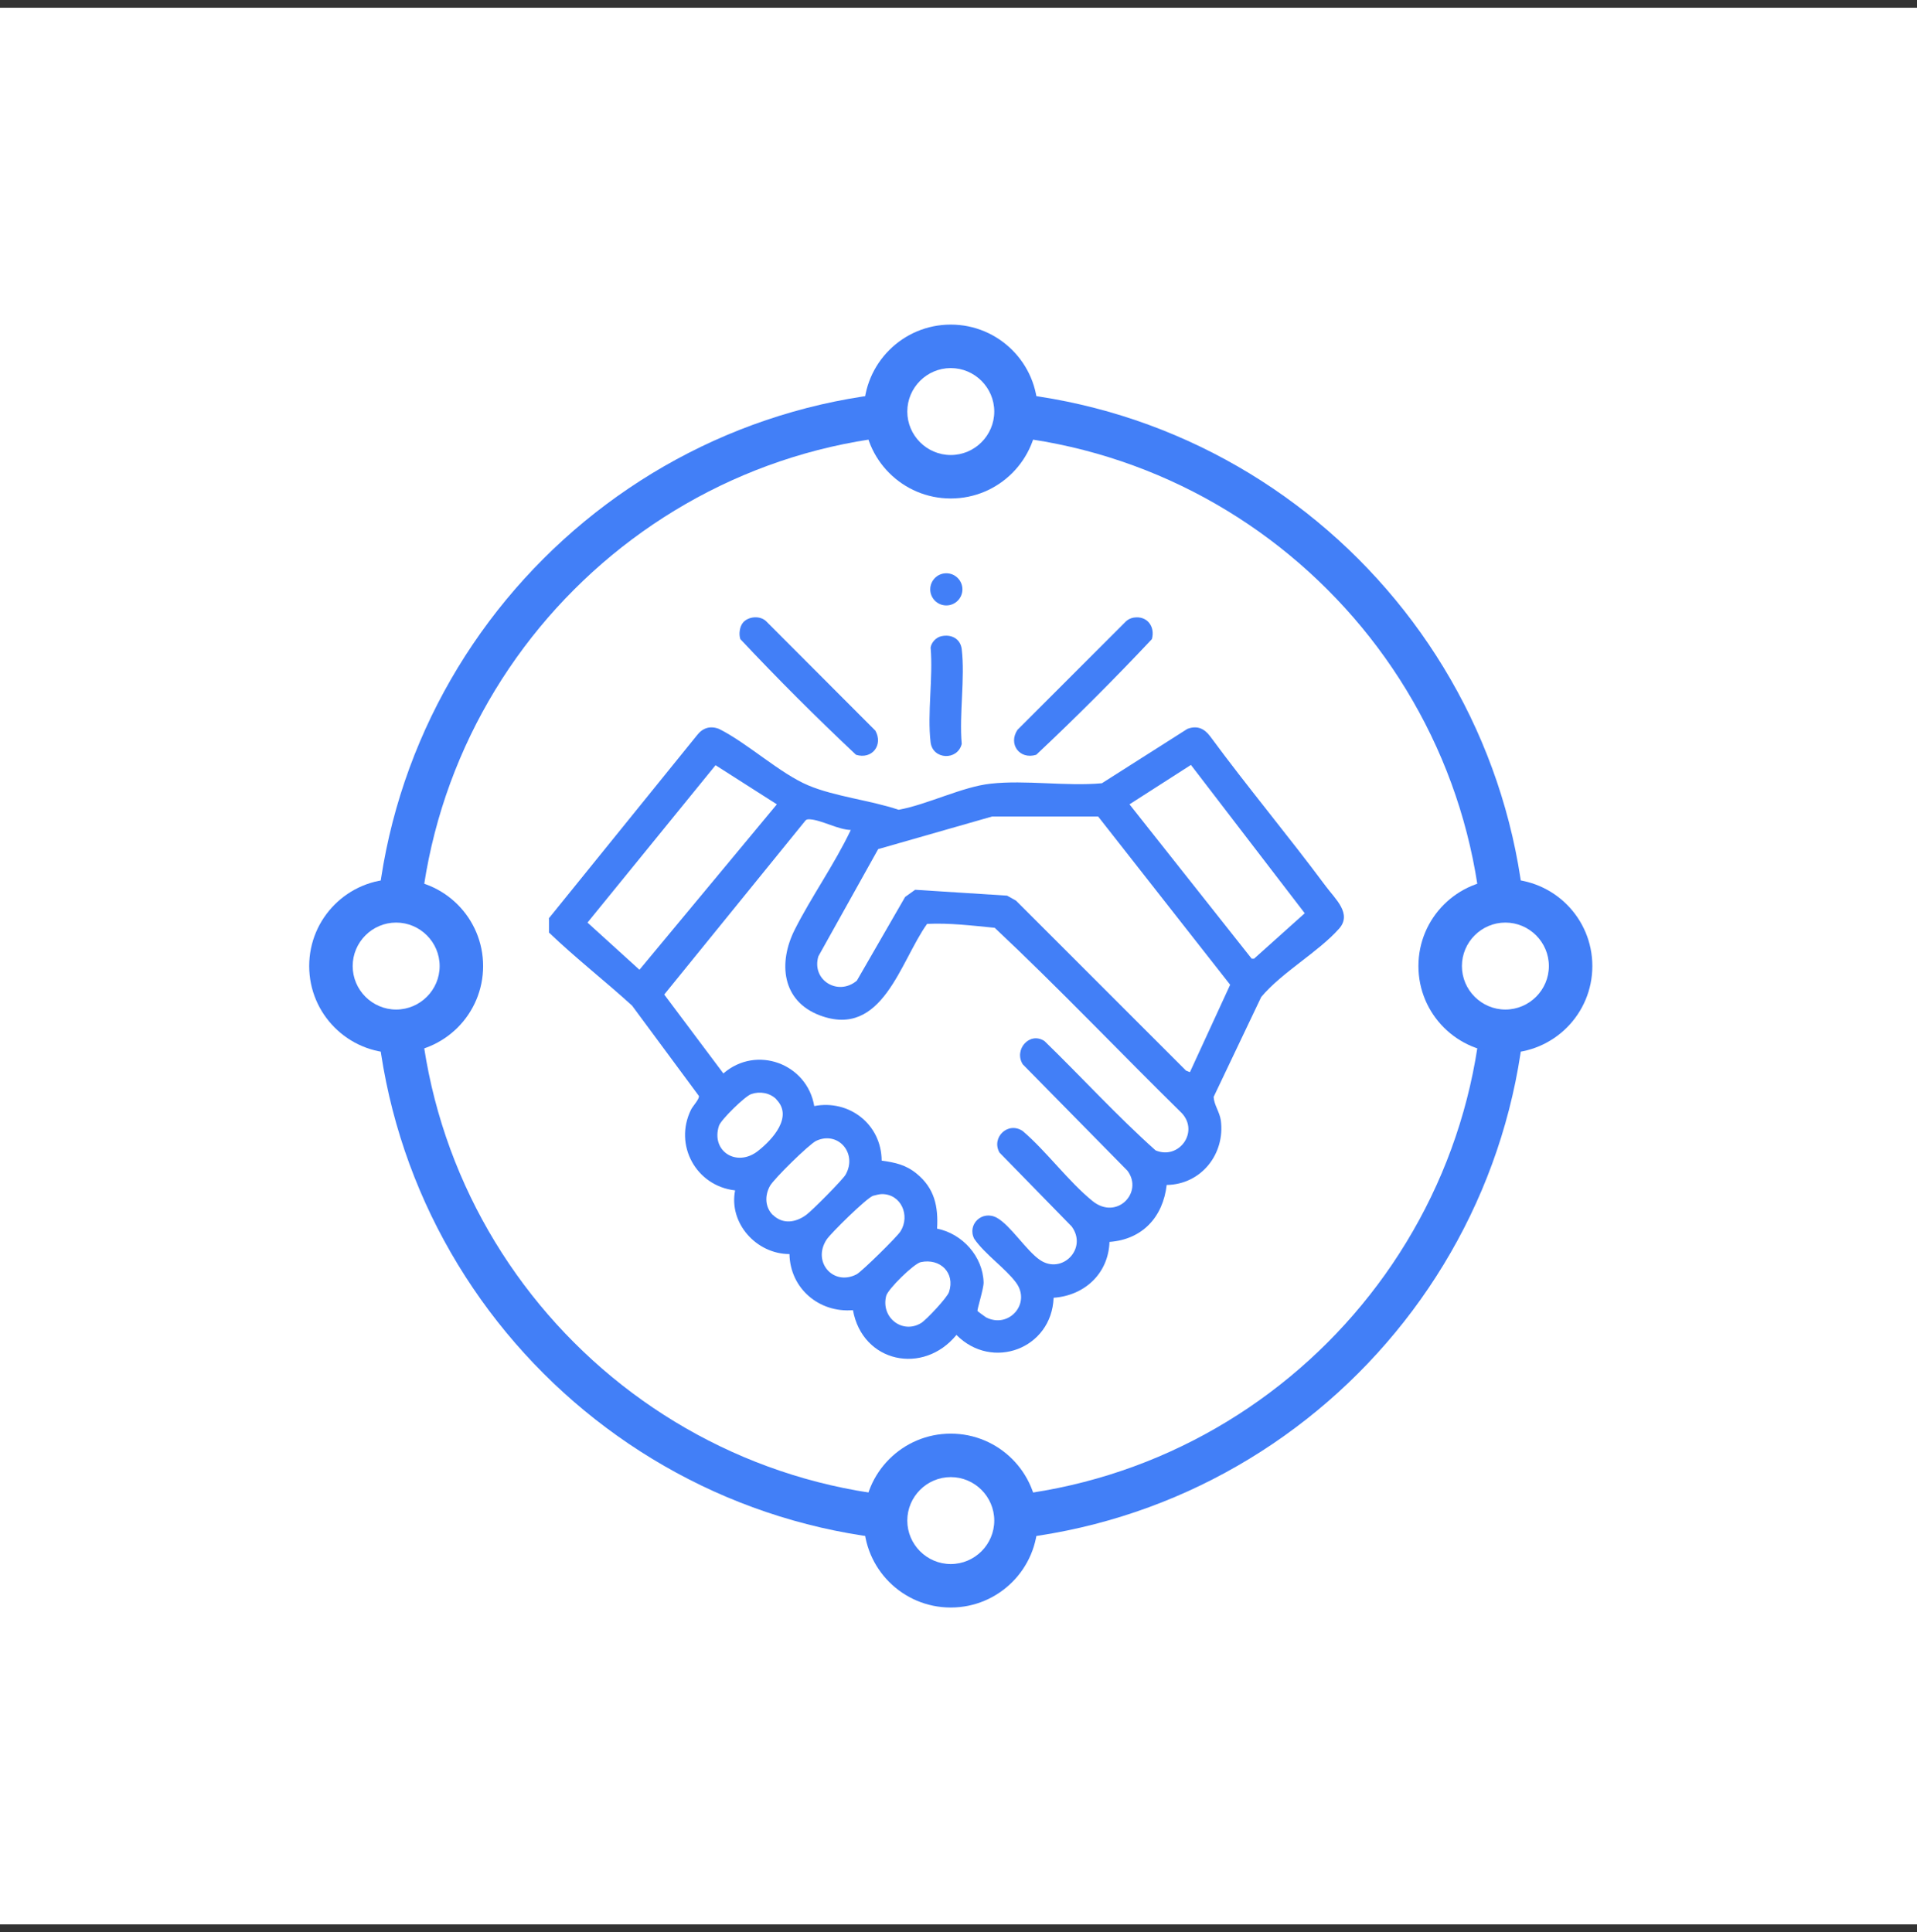 <svg width="124" height="125" viewBox="0 0 124 125" fill="none" xmlns="http://www.w3.org/2000/svg">
<rect x="0" y="0" width="124" height="125" fill="#333333" stroke="none"/>
<rect width="124" height="124" transform="translate(0 0.5)" fill="white"/>
<g clip-path="url(#clip0_50725_26428)">
<path d="M61.5 99.781C40.94 99.781 24.219 83.06 24.219 62.5C24.219 41.94 40.94 25.219 61.5 25.219C82.06 25.219 98.781 41.94 98.781 62.5C98.781 83.06 82.06 99.781 61.5 99.781ZM61.5 28.032C42.487 28.032 27.031 43.501 27.031 62.5C27.031 81.499 42.487 96.969 61.5 96.969C80.513 96.969 95.968 81.513 95.968 62.5C95.968 43.487 80.499 28.032 61.5 28.032Z" fill="#427FF7"/>
<path d="M61.5 30.844C63.83 30.844 65.719 28.955 65.719 26.625C65.719 24.295 63.83 22.406 61.5 22.406C59.17 22.406 57.281 24.295 57.281 26.625C57.281 28.955 59.17 30.844 61.5 30.844Z" fill="white"/>
<path d="M61.5 32.25C58.392 32.25 55.875 29.733 55.875 26.625C55.875 23.517 58.392 21 61.5 21C64.608 21 67.125 23.517 67.125 26.625C67.125 29.733 64.608 32.25 61.5 32.25ZM61.5 23.813C59.953 23.813 58.688 25.078 58.688 26.625C58.688 28.172 59.953 29.438 61.5 29.438C63.047 29.438 64.313 28.172 64.313 26.625C64.313 25.078 63.047 23.813 61.5 23.813Z" fill="#427FF7"/>
<path d="M61.5 102.594C63.83 102.594 65.719 100.705 65.719 98.375C65.719 96.045 63.83 94.156 61.5 94.156C59.17 94.156 57.281 96.045 57.281 98.375C57.281 100.705 59.17 102.594 61.5 102.594Z" fill="white"/>
<path d="M61.5 104C58.392 104 55.875 101.483 55.875 98.375C55.875 95.267 58.392 92.75 61.5 92.75C64.608 92.75 67.125 95.267 67.125 98.375C67.125 101.483 64.608 104 61.5 104ZM61.5 95.562C59.953 95.562 58.688 96.828 58.688 98.375C58.688 99.922 59.953 101.187 61.5 101.187C63.047 101.187 64.313 99.922 64.313 98.375C64.313 96.828 63.047 95.562 61.5 95.562Z" fill="#427FF7"/>
<path d="M97.375 66.719C99.705 66.719 101.594 64.83 101.594 62.5C101.594 60.17 99.705 58.281 97.375 58.281C95.045 58.281 93.156 60.17 93.156 62.5C93.156 64.83 95.045 66.719 97.375 66.719Z" fill="white"/>
<path d="M97.375 68.125C94.267 68.125 91.75 65.608 91.75 62.5C91.75 59.392 94.267 56.875 97.375 56.875C100.483 56.875 103 59.392 103 62.5C103 65.608 100.483 68.125 97.375 68.125ZM97.375 59.687C95.828 59.687 94.563 60.953 94.563 62.5C94.563 64.047 95.828 65.313 97.375 65.313C98.922 65.313 100.188 64.047 100.188 62.5C100.188 60.953 98.922 59.687 97.375 59.687Z" fill="#427FF7"/>
<path d="M25.625 66.719C27.955 66.719 29.844 64.83 29.844 62.5C29.844 60.17 27.955 58.281 25.625 58.281C23.295 58.281 21.406 60.17 21.406 62.5C21.406 64.83 23.295 66.719 25.625 66.719Z" fill="white"/>
<path d="M25.625 68.125C22.517 68.125 20 65.608 20 62.5C20 59.392 22.517 56.875 25.625 56.875C28.733 56.875 31.25 59.392 31.25 62.5C31.25 65.608 28.733 68.125 25.625 68.125ZM25.625 59.687C24.078 59.687 22.813 60.953 22.813 62.5C22.813 64.047 24.078 65.313 25.625 65.313C27.172 65.313 28.438 64.047 28.438 62.5C28.438 60.953 27.172 59.687 25.625 59.687Z" fill="#427FF7"/>
<path d="M35.484 59.434L45.075 47.579C45.441 47.101 45.919 46.932 46.51 47.157C48.366 48.085 50.447 50.04 52.29 50.814C53.991 51.531 56.34 51.784 58.126 52.389C59.996 52.051 62.246 50.898 64.075 50.701C66.339 50.448 68.968 50.884 71.275 50.673L76.802 47.157C77.434 46.918 77.898 47.129 78.278 47.635C80.697 50.926 83.327 54.062 85.76 57.339C86.364 58.154 87.475 59.111 86.618 60.081C85.253 61.614 82.947 62.88 81.583 64.497L78.503 70.966C78.531 71.486 78.883 71.922 78.967 72.471C79.263 74.65 77.702 76.633 75.466 76.662C75.227 78.743 73.891 80.191 71.767 80.346C71.697 82.399 70.15 83.82 68.153 83.96C68.026 87.265 64.173 88.699 61.867 86.365C59.729 88.981 55.791 88.165 55.173 84.762C52.979 84.945 51.108 83.355 51.066 81.133C48.929 81.133 47.129 79.136 47.55 77.013C45.033 76.732 43.571 74.088 44.696 71.796C44.822 71.543 45.272 71.078 45.202 70.896L40.885 65.059C39.127 63.456 37.228 61.98 35.513 60.334V59.434H35.484ZM46.285 49.506L38.002 59.687L41.363 62.739L50.251 52.037L46.285 49.506ZM77.027 49.492L73.061 52.037L80.964 62.022H81.119L84.396 59.083L77.027 49.478V49.492ZM71.022 52.825H64.173L56.804 54.934L52.937 61.867C52.472 63.414 54.216 64.469 55.426 63.442L58.548 58.028L59.195 57.564L65.143 57.944L65.72 58.267L76.717 69.264L76.97 69.363L79.572 63.709L71.022 52.811V52.825ZM55.074 53.697C54.245 53.697 53.148 53.05 52.388 53.007C52.276 53.007 52.191 52.993 52.107 53.078L42.966 64.342L46.791 69.447C48.929 67.591 52.205 68.814 52.669 71.557C54.934 71.121 57.015 72.738 57.029 75.086C57.915 75.213 58.59 75.354 59.293 75.93C60.446 76.872 60.699 78.04 60.615 79.488C62.246 79.812 63.582 81.288 63.624 82.976C63.624 83.398 63.188 84.734 63.231 84.818C63.245 84.846 63.737 85.198 63.779 85.226C65.256 85.985 66.718 84.326 65.72 82.976C65.031 82.048 63.709 81.148 63.02 80.149C62.542 79.221 63.526 78.265 64.482 78.785C65.368 79.277 66.395 80.922 67.267 81.513C68.687 82.484 70.375 80.782 69.32 79.347L64.651 74.566C64.103 73.596 65.2 72.527 66.156 73.174C67.703 74.496 69.109 76.436 70.67 77.702C72.231 78.968 73.975 77.154 72.934 75.747L66.156 68.856C65.565 67.914 66.592 66.719 67.562 67.352C69.967 69.686 72.245 72.189 74.748 74.425C76.253 75.058 77.575 73.244 76.45 72.021C72.4 68.041 68.462 63.892 64.342 60.025C62.893 59.884 61.417 59.701 59.968 59.772C58.224 62.205 57.085 67.211 53.035 65.692C50.56 64.764 50.335 62.275 51.404 60.151C52.472 58.028 53.977 55.919 55.032 53.697H55.074ZM50.222 71.121C49.8 70.699 49.154 70.586 48.591 70.783C48.183 70.924 46.65 72.428 46.51 72.822C45.961 74.482 47.663 75.55 49.041 74.454C49.955 73.736 51.333 72.246 50.208 71.121H50.222ZM49.983 78.588C50.63 79.235 51.488 79.094 52.163 78.588C52.557 78.293 54.483 76.352 54.694 76.001C55.482 74.622 54.216 73.146 52.796 73.807C52.346 74.018 50.04 76.282 49.8 76.732C49.463 77.35 49.477 78.096 49.997 78.616L49.983 78.588ZM57.043 77.252C56.902 77.252 56.607 77.322 56.466 77.365C56.044 77.519 53.766 79.755 53.471 80.191C52.515 81.64 53.907 83.229 55.412 82.441C55.749 82.258 58.041 80.008 58.252 79.657C58.885 78.644 58.295 77.238 57.029 77.252H57.043ZM59.56 81.654C59.11 81.752 57.437 83.398 57.324 83.834C56.959 85.24 58.379 86.337 59.588 85.591C59.926 85.38 61.276 83.946 61.389 83.581C61.796 82.343 60.812 81.387 59.56 81.654Z" fill="#427FF7"/>
<path d="M73.328 39.957C74.2 39.816 74.734 40.533 74.509 41.349C72.104 43.909 69.587 46.426 67.028 48.831C65.945 49.168 65.199 48.128 65.818 47.214L72.85 40.182C72.976 40.069 73.159 39.985 73.328 39.957Z" fill="#427FF7"/>
<path d="M48.072 40.266C48.423 39.873 49.154 39.816 49.548 40.182L56.622 47.27C57.142 48.198 56.411 49.154 55.37 48.831C52.811 46.426 50.294 43.909 47.889 41.349C47.776 41.026 47.846 40.52 48.072 40.266Z" fill="#427FF7"/>
<path d="M60.871 41.166C61.518 41.012 62.123 41.307 62.208 41.996C62.432 43.881 62.039 46.187 62.208 48.128C61.94 49.224 60.337 49.154 60.196 48.029C59.971 46.145 60.365 43.838 60.196 41.898C60.239 41.574 60.548 41.237 60.871 41.166Z" fill="#427FF7"/>
<path d="M61.212 39.169C61.787 39.169 62.253 38.703 62.253 38.129C62.253 37.554 61.787 37.088 61.212 37.088C60.638 37.088 60.172 37.554 60.172 38.129C60.172 38.703 60.638 39.169 61.212 39.169Z" fill="#427FF7"/>
</g>
<defs>
<clipPath id="clip0_50725_26428">
<rect width="83" height="83" fill="white" transform="translate(20 21)"/>
</clipPath>
</defs>
</svg>
